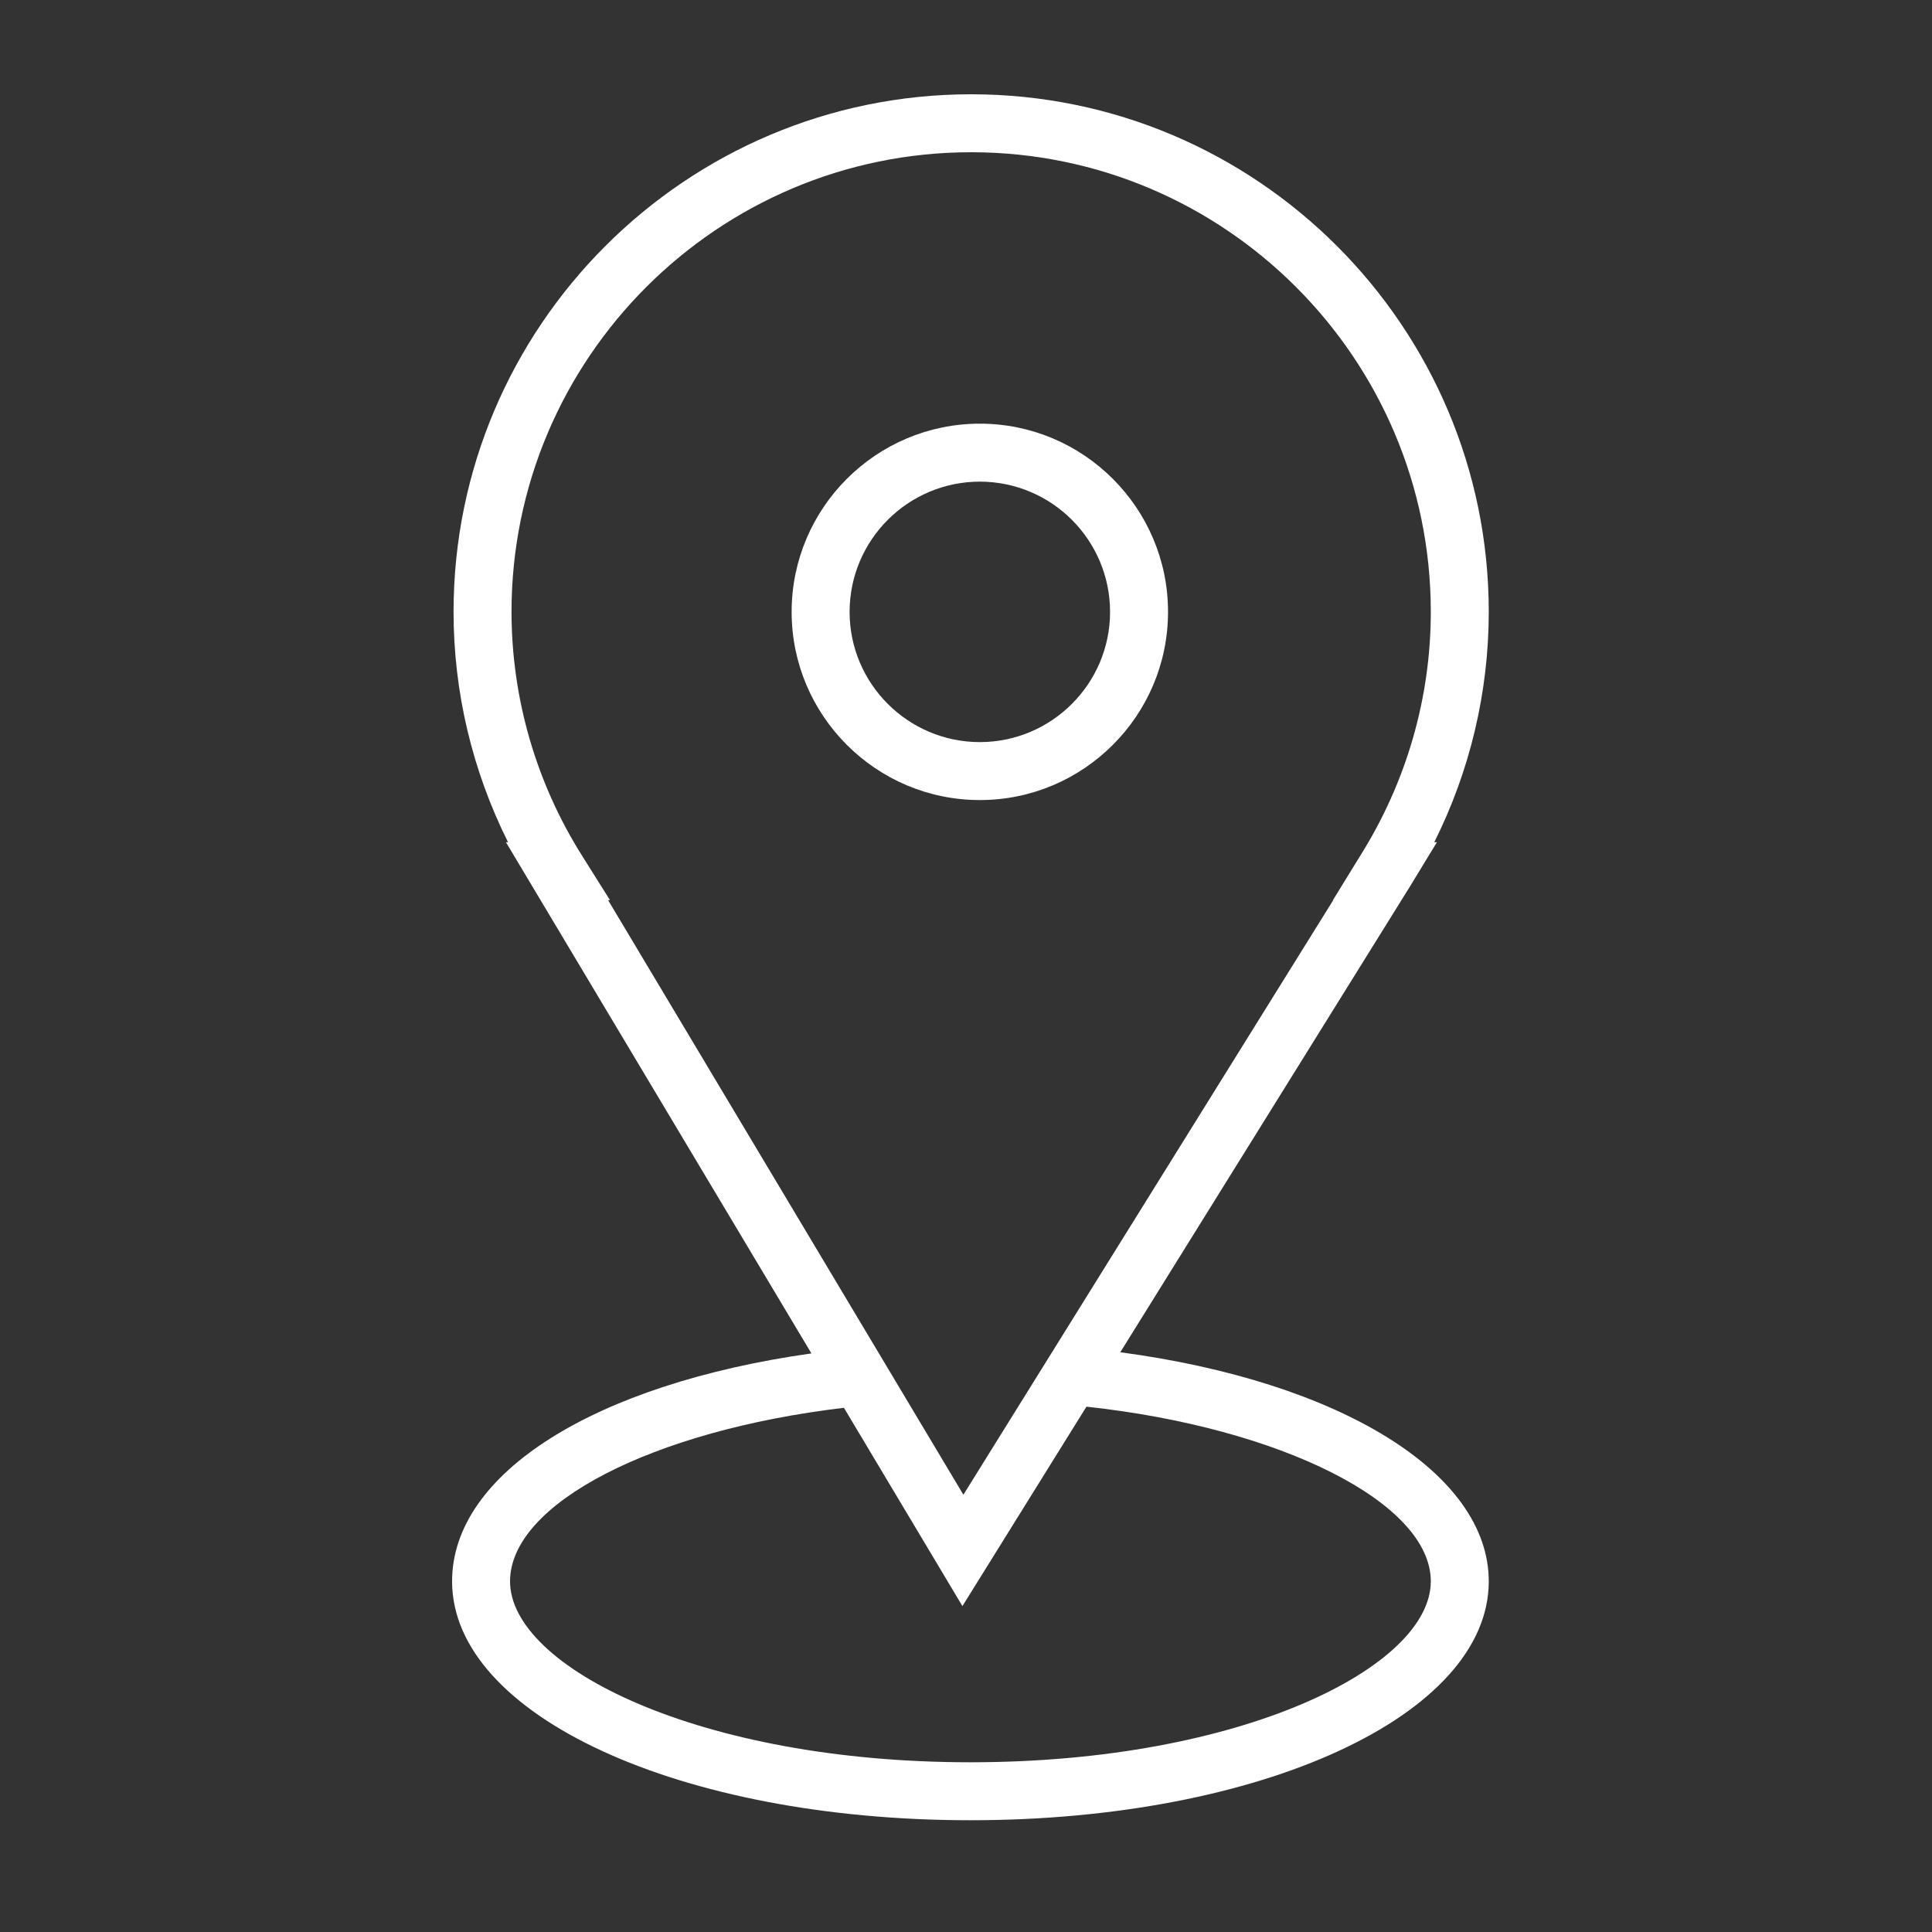 <?xml version="1.0" encoding="UTF-8"?> <svg xmlns="http://www.w3.org/2000/svg" viewBox="0 0 200.00 200.00" data-guides="{&quot;vertical&quot;:[],&quot;horizontal&quot;:[]}"><rect x="0" y="0" width="200.00" height="200.00" fill="#333333" stroke="none"/><path fill="#ffffff" stroke="none" fill-opacity="1" stroke-width="1" stroke-opacity="1" fill-rule="evenodd" id="tSvg8316932195" title="Path 4" d="M115.972 139.984C125.967 123.912 135.963 107.84 145.958 91.768C146.889 90.24 147.819 88.712 148.75 87.184C148.659 87.184 148.567 87.184 148.476 87.184C152.183 79.782 154.114 71.618 154.116 63.34C154.116 33.796 130.08 9.76 100.536 9.76C70.99 9.76 46.952 33.796 46.952 63.34C46.952 71.628 48.89 79.774 52.592 87.184C52.519 87.184 52.447 87.184 52.374 87.184C62.915 104.824 73.457 122.464 83.998 140.104C61.558 143.278 46.8 152.504 46.8 163.698C46.8 177.568 70.37 188.43 100.458 188.43C130.546 188.43 154.116 177.566 154.116 163.698C154.116 152.45 138.67 143.016 115.972 139.984ZM60.258 88.588C55.492 81.029 52.959 72.276 52.952 63.34C52.952 37.104 74.298 15.76 100.536 15.76C126.772 15.76 148.116 37.104 148.116 63.34C148.116 72.252 145.59 80.982 140.81 88.588C139.868 90.12 138.926 91.652 137.984 93.184C137.994 93.184 138.004 93.184 138.014 93.184C125.253 113.701 112.491 134.217 99.73 154.734C87.47 134.217 75.21 113.701 62.95 93.184C63.015 93.184 63.081 93.184 63.146 93.184C62.183 91.652 61.221 90.12 60.258 88.588ZM100.458 182.43C72.372 182.43 52.8 172.556 52.8 163.698C52.8 155.658 67.54 148.082 87.364 145.736C91.453 152.578 95.541 159.42 99.63 166.262C103.909 159.381 108.189 152.499 112.468 145.618C132.61 147.8 148.116 155.568 148.116 163.698C148.116 172.558 128.542 182.43 100.458 182.43Z"></path><path fill="#ffffff" stroke="none" fill-opacity="1" stroke-width="1" stroke-opacity="1" fill-rule="evenodd" id="tSvga7fcbba345" title="Path 5" d="M101.432 82.822C112.174 82.822 120.914 74.082 120.914 63.34C120.914 52.598 112.174 43.858 101.432 43.858C90.69 43.858 81.95 52.598 81.95 63.34C81.95 74.082 90.69 82.822 101.432 82.822ZM101.432 49.858C108.874 49.867 114.905 55.898 114.914 63.34C114.914 70.774 108.866 76.822 101.432 76.822C93.998 76.822 87.95 70.774 87.95 63.34C87.959 55.898 93.99 49.867 101.432 49.858Z"></path><defs></defs></svg> 